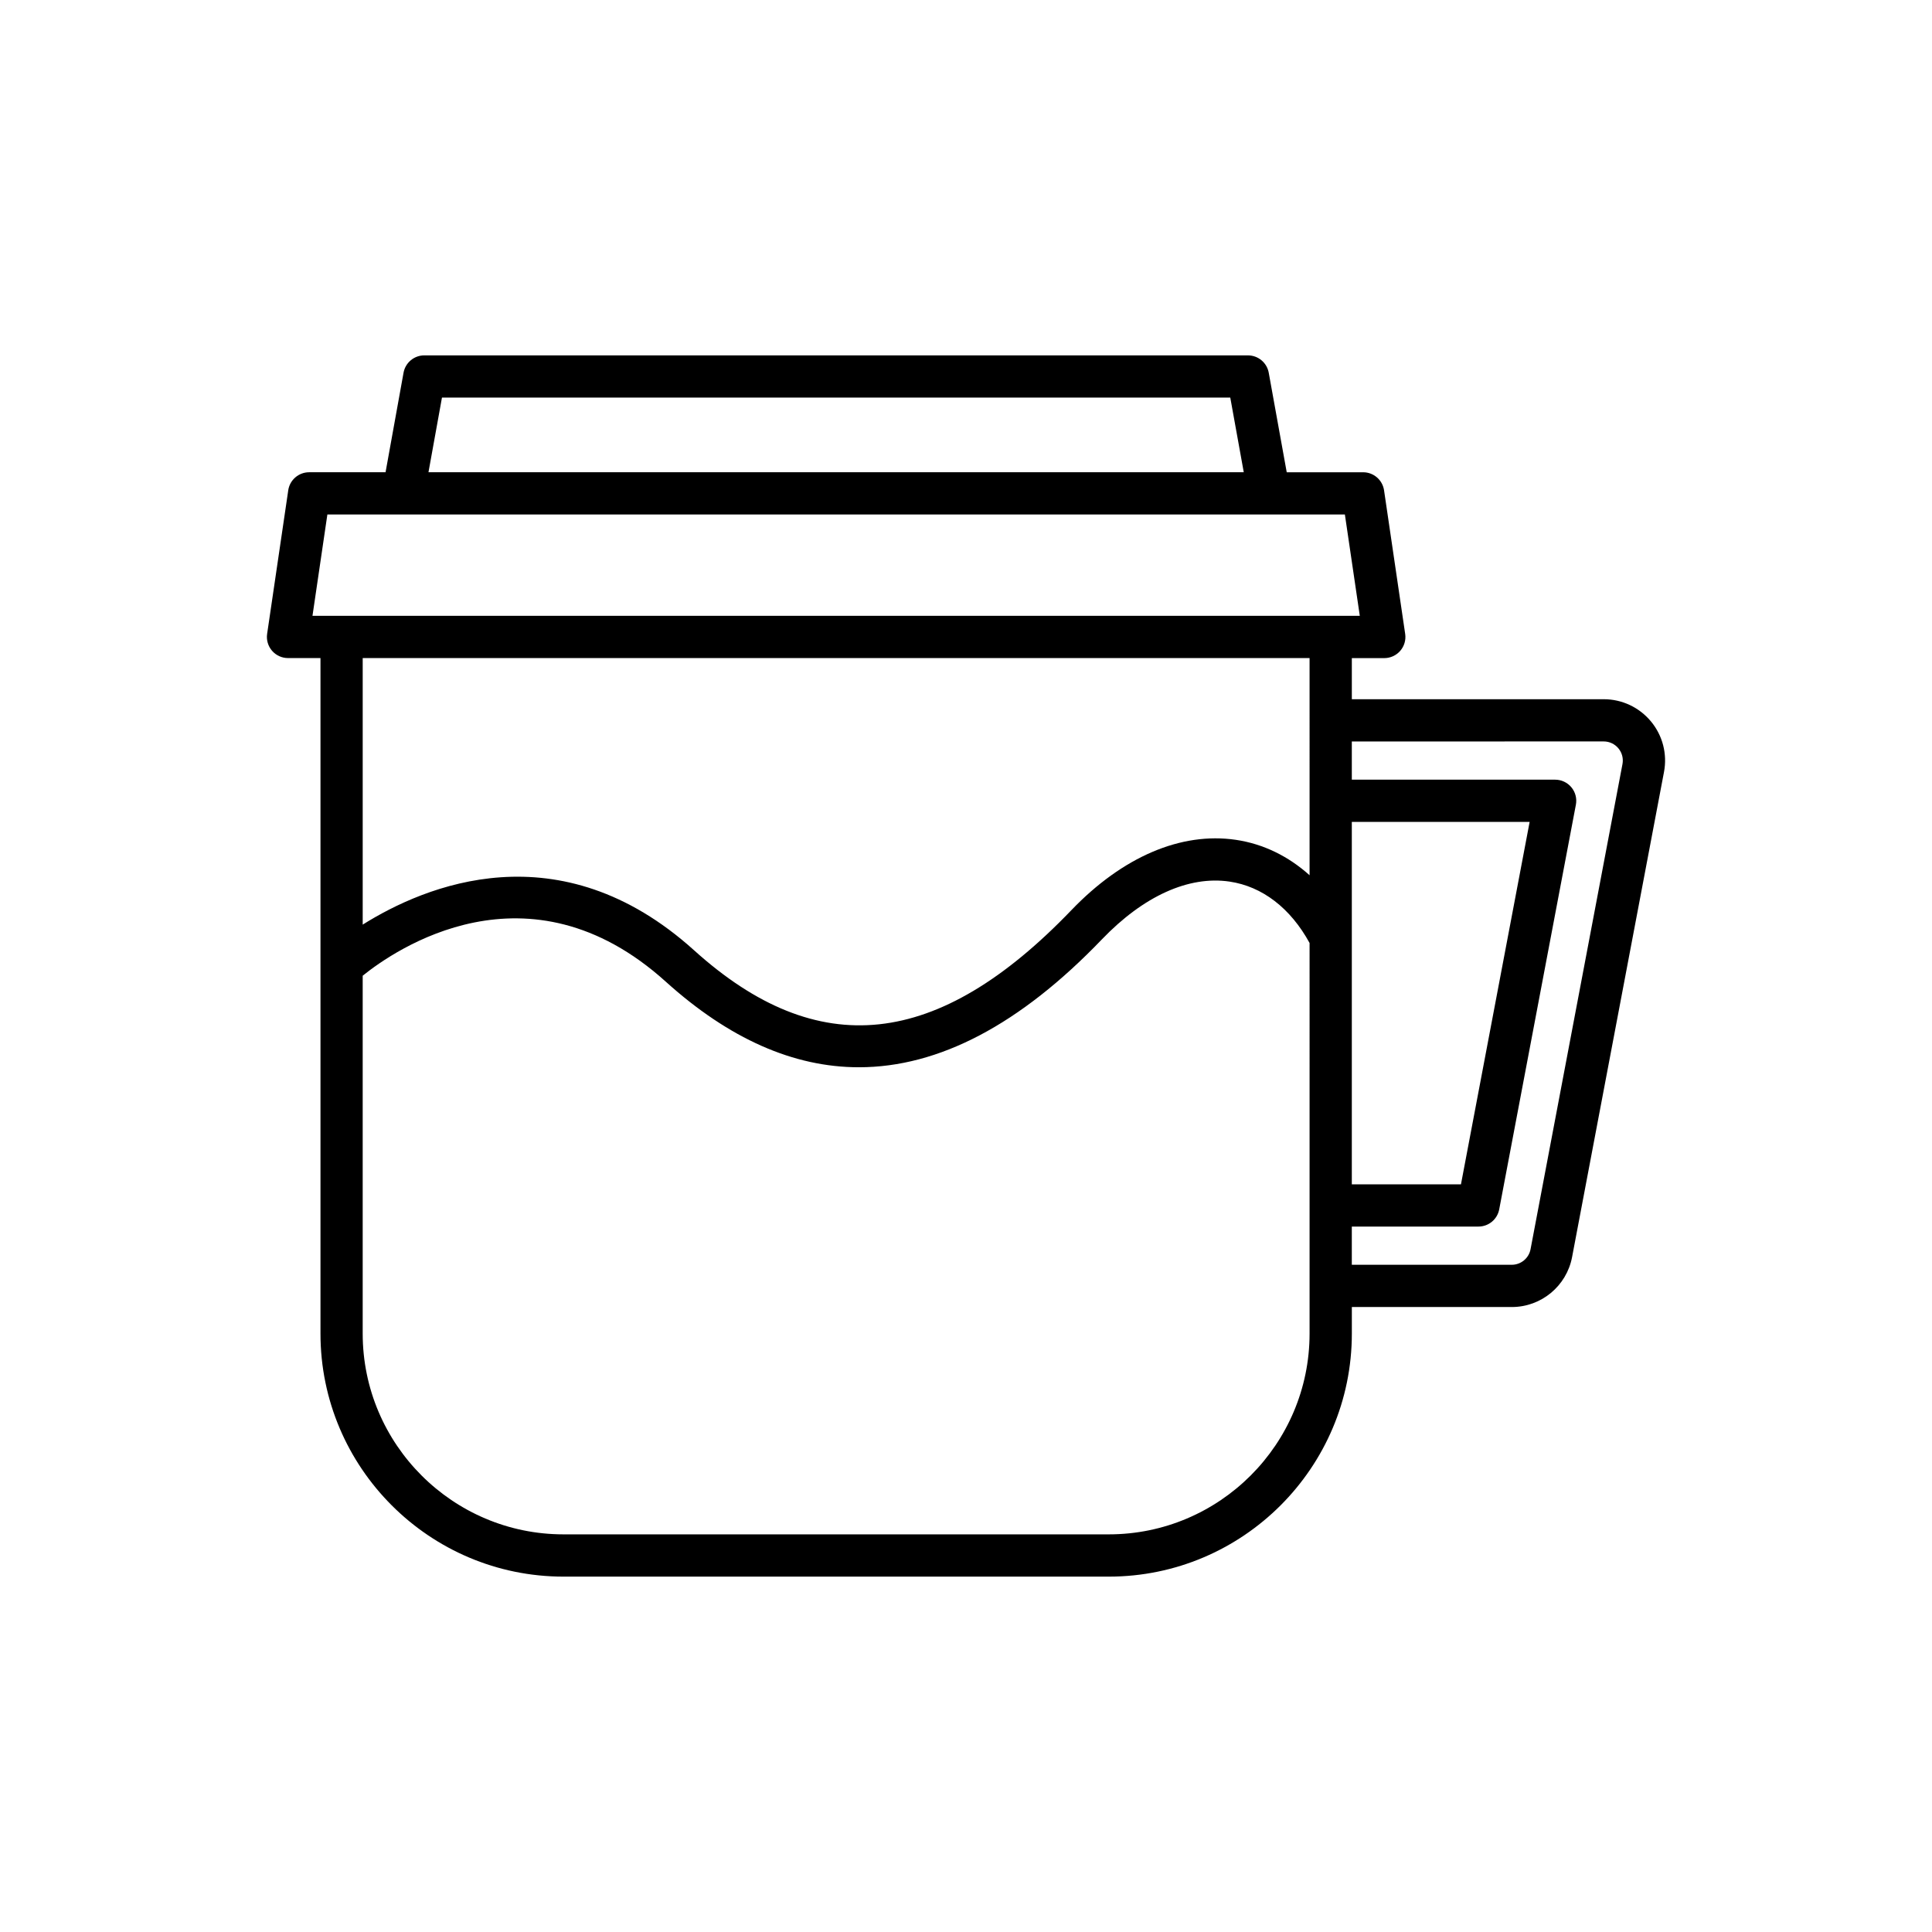 <?xml version="1.0" encoding="UTF-8"?>
<!-- Uploaded to: SVG Repo, www.svgrepo.com, Generator: SVG Repo Mixer Tools -->
<svg fill="#000000" width="800px" height="800px" version="1.1" viewBox="144 144 512 512" xmlns="http://www.w3.org/2000/svg">
 <path d="m220.39 273.93-5.598 38.055c-0.238 1.609 0.238 3.242 1.301 4.473 1.062 1.23 2.609 1.938 4.238 1.938h8.598v179.02c0 35.516 28.891 64.406 64.406 64.406h144.51c35.516 0 64.406-28.891 64.406-64.406v-7.039h42.391c7.805 0 14.52-5.566 15.973-13.23l24.359-128.56c0.906-4.773-0.352-9.66-3.453-13.398-3.102-3.738-7.664-5.887-12.52-5.887l-66.754 0.004v-10.898h8.598c1.625 0 3.172-0.707 4.238-1.938 1.062-1.234 1.539-2.863 1.301-4.473l-5.598-38.055c-0.406-2.746-2.762-4.785-5.539-4.785h-20.254l-4.766-26.375c-0.48-2.664-2.801-4.602-5.508-4.602l-218.27-0.004c-2.707 0-5.027 1.938-5.508 4.602l-4.766 26.375h-20.254c-2.777 0.004-5.133 2.039-5.535 4.785zm270.66 223.48c0 29.34-23.871 53.211-53.211 53.211h-144.51c-29.34 0-53.211-23.871-53.211-53.211v-94.832c8.352-6.746 43.77-31.414 80.312 1.57 16.77 15.129 33.863 22.688 51.188 22.688 21.184 0 42.711-11.305 64.398-33.895 11.008-11.465 22.996-16.914 33.836-15.309 8.691 1.281 16.164 7.066 21.199 16.27zm0-121.46c-5.617-5.043-12.242-8.312-19.566-9.391-14.492-2.121-29.961 4.484-43.543 18.629-35.402 36.879-67.184 40.27-100.01 10.645-35.723-32.227-71.383-17.105-87.812-6.797v-70.641h250.93zm77.945-35.461c1.516 0 2.938 0.668 3.902 1.836 0.965 1.16 1.355 2.684 1.074 4.172l-24.359 128.56c-0.453 2.387-2.543 4.121-4.977 4.121h-42.391v-10.125h33.562c2.691 0 5-1.914 5.5-4.555l20.32-107.24c0.312-1.637-0.125-3.328-1.188-4.609-1.062-1.285-2.644-2.027-4.309-2.027h-53.883v-10.125zm-66.75 117.37v-96.047h47.125l-18.199 96.047zm-241.12-208.49h208.91l3.574 19.781h-216.06zm-30.367 30.977h269.65l3.953 26.859h-277.55z"/>
</svg>
